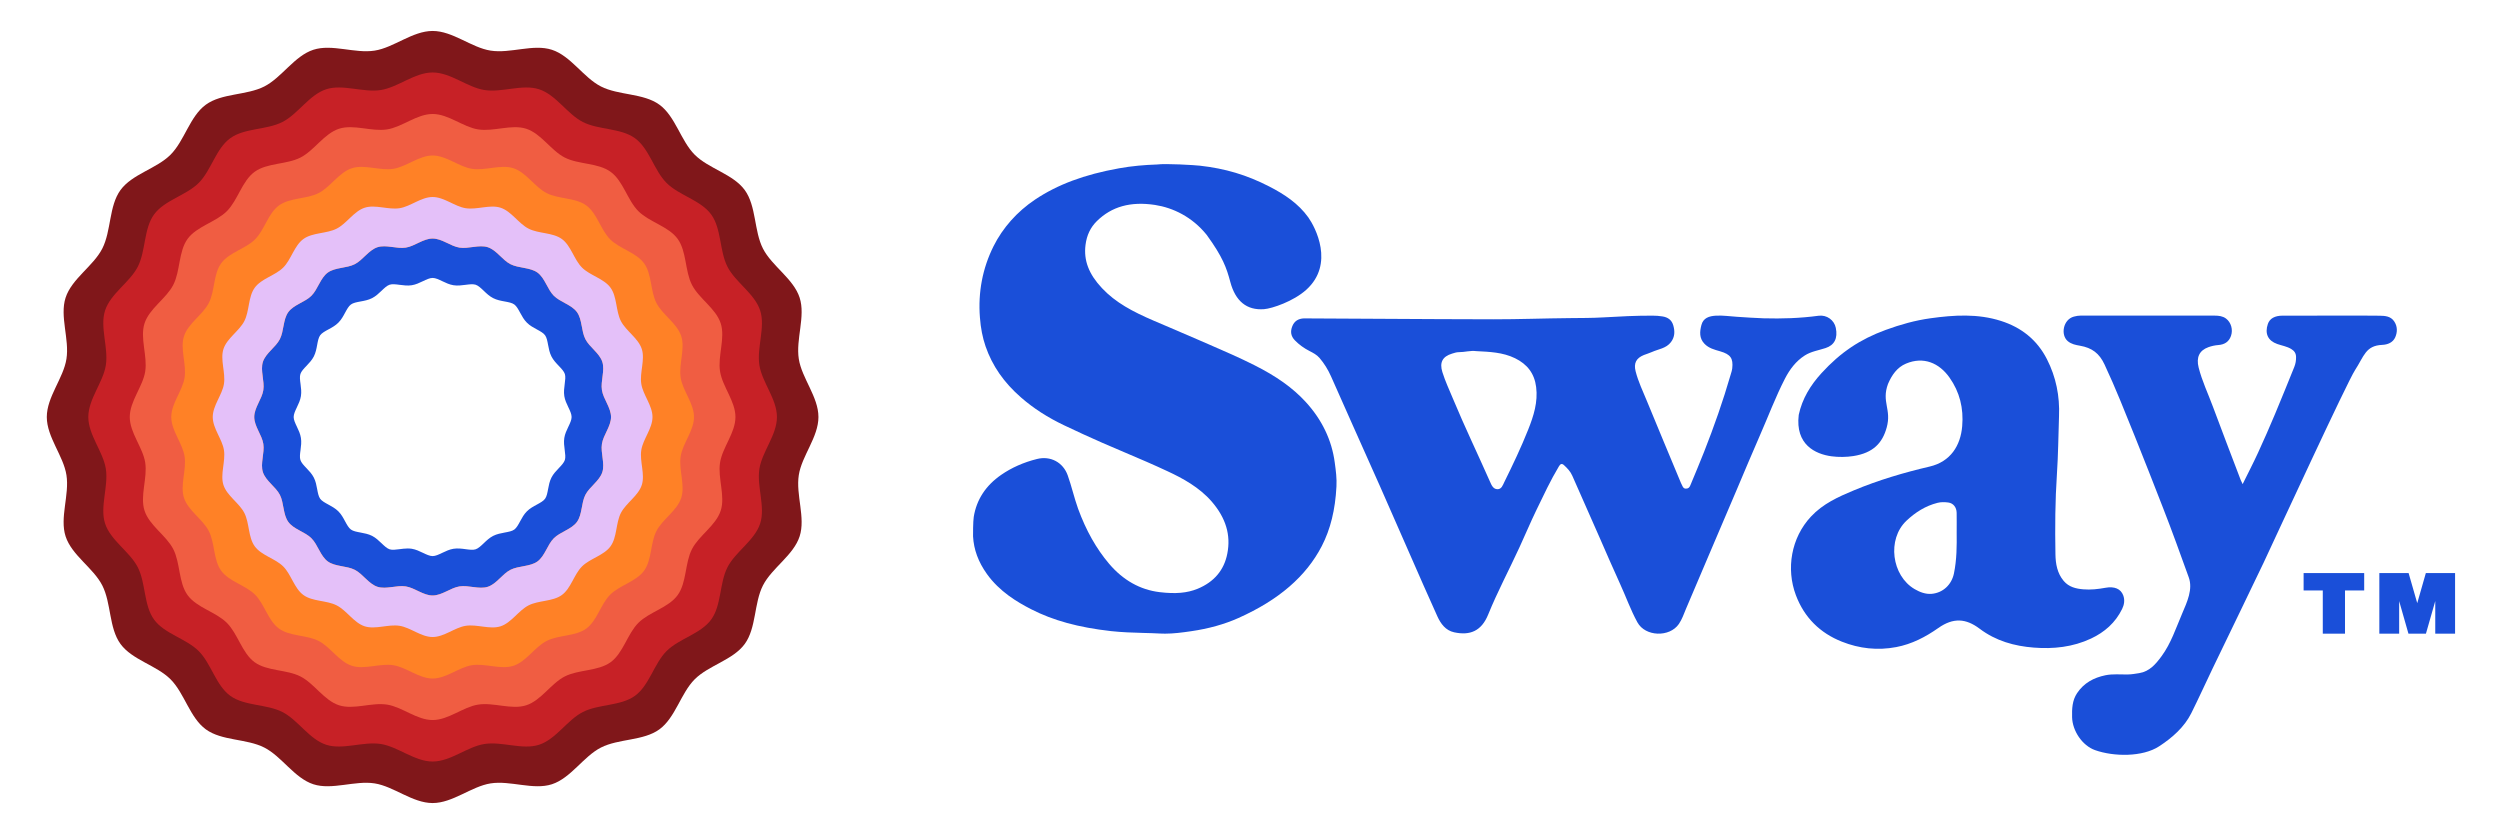 <?xml version="1.0" encoding="UTF-8"?> <svg xmlns="http://www.w3.org/2000/svg" xmlns:xlink="http://www.w3.org/1999/xlink" width="300px" height="100px" viewBox="0 0 300 100" version="1.1"><title>Sway Logo_Oct 2020</title><g id="Sway-Logo_Oct-2020" stroke="none" stroke-width="1" fill="none" fill-rule="evenodd"><g id="Group-3" transform="translate(5.604, 3.626)"><g id="Sway" transform="translate(111.099, 15.824)" fill="#1A4FD9"><polygon id="Fill-13" points="159.73 51.405 162.031 51.405 162.031 56.59 164.698 56.59 164.698 51.405 167 51.405 167 49.319 159.73 49.319"></polygon><polygon id="Fill-14" points="174.398 49.319 173.366 52.928 172.329 49.319 168.818 49.319 168.818 56.59 171.196 56.59 171.196 52.68 172.311 56.59 174.409 56.59 175.528 52.676 175.528 56.59 177.906 56.59 177.906 49.319"></polygon><path d="M60.452,22.686 C59.739,22.591 59.048,22.817 58.341,22.811 C58.075,22.809 57.807,22.906 57.547,22.983 C56.395,23.332 56.021,24.042 56.38,25.195 C56.726,26.308 57.222,27.355 57.667,28.428 C59.06,31.779 60.635,35.043 62.101,38.362 C62.273,38.751 62.469,39.232 62.966,39.255 C63.491,39.278 63.634,38.76 63.822,38.382 C64.841,36.317 65.833,34.236 66.684,32.093 C67.334,30.46 67.865,28.8 67.634,26.986 C67.426,25.352 66.558,24.248 65.103,23.538 C63.625,22.817 62.039,22.769 60.452,22.686 M62.529,18.866 C65.577,18.869 68.624,18.751 71.671,18.723 C73.007,18.708 74.353,18.717 75.692,18.637 C77.66,18.52 79.632,18.422 81.607,18.428 C82.006,18.428 82.394,18.457 82.794,18.52 C83.458,18.628 83.903,18.952 84.089,19.59 C84.294,20.299 84.286,20.98 83.809,21.607 C83.23,22.368 82.306,22.437 81.527,22.791 C81.213,22.935 80.879,23.026 80.562,23.152 C79.641,23.524 79.327,24.131 79.569,25.1 C79.886,26.354 80.451,27.515 80.939,28.706 C82.28,31.976 83.65,35.238 85.008,38.5 C85.051,38.6 85.105,38.697 85.15,38.794 C85.245,38.989 85.316,39.186 85.604,39.186 C85.898,39.189 86.035,39.04 86.132,38.803 C86.683,37.464 87.256,36.131 87.784,34.78 C88.98,31.741 90.064,28.663 90.971,25.524 C91.048,25.264 91.139,25.003 91.168,24.734 C91.288,23.57 90.991,23.075 89.71,22.706 C89.028,22.508 88.352,22.342 87.835,21.804 C87.188,21.135 87.262,20.342 87.464,19.561 C87.684,18.694 88.403,18.48 89.188,18.431 C90.041,18.377 90.888,18.517 91.736,18.565 C92.797,18.628 93.862,18.717 94.926,18.746 C97.131,18.809 99.34,18.737 101.534,18.439 C102.513,18.308 103.412,18.972 103.594,19.896 C103.845,21.143 103.437,21.965 102.367,22.316 C101.528,22.594 100.638,22.717 99.871,23.206 C98.798,23.893 98.07,24.872 97.497,25.976 C96.35,28.205 95.474,30.557 94.466,32.846 C93.516,35.003 92.615,37.184 91.69,39.352 C90.532,42.071 89.37,44.789 88.212,47.507 C87.345,49.541 86.469,51.573 85.613,53.616 C85.356,54.234 85.142,54.869 84.759,55.43 C83.644,57.052 80.733,56.958 79.789,55.235 C78.967,53.739 78.402,52.125 77.689,50.577 C76.853,48.766 76.074,46.929 75.267,45.101 C74.171,42.614 73.069,40.125 71.971,37.636 C71.746,37.121 71.372,36.731 70.969,36.362 C70.713,36.131 70.539,36.222 70.37,36.505 C69.357,38.191 68.53,39.973 67.674,41.736 C66.961,43.206 66.333,44.714 65.648,46.196 C64.407,48.903 63,51.533 61.879,54.294 C61.08,56.262 59.719,56.843 57.799,56.428 C56.766,56.205 56.186,55.398 55.781,54.511 C54.66,52.051 53.587,49.57 52.497,47.098 C51.307,44.391 50.129,41.681 48.93,38.978 C47.835,36.505 46.722,34.042 45.624,31.573 C44.75,29.618 43.889,27.658 43.016,25.704 C42.659,24.906 42.205,24.162 41.635,23.498 C41.312,23.123 40.873,22.894 40.436,22.671 C39.786,22.337 39.201,21.924 38.687,21.395 C38.196,20.889 38.119,20.342 38.37,19.704 C38.621,19.066 39.107,18.789 39.757,18.757 C40.102,18.743 55.282,18.863 62.529,18.866" id="Fill-1"></path><path d="M118.098,44.517 C118.098,43.567 118.109,42.827 118.095,42.087 C118.084,41.429 117.695,40.925 117.078,40.849 C116.655,40.797 116.221,40.782 115.789,40.893 C114.357,41.26 113.159,42.012 112.071,43.037 C109.714,45.265 110.302,49.631 113.045,51.239 C113.676,51.609 114.374,51.874 115.099,51.81 C116.442,51.691 117.485,50.73 117.769,49.369 C118.115,47.703 118.115,46.005 118.098,44.517 M130.379,30.498 C130.3,32.804 130.283,35.114 130.129,37.415 C129.913,40.631 129.893,43.847 129.95,47.062 C129.967,48.198 130.163,49.346 130.944,50.266 C131.564,50.995 132.404,51.193 133.276,51.268 C134.174,51.347 135.077,51.245 135.96,51.082 C137.017,50.89 137.798,51.196 138.093,52.017 C138.289,52.565 138.204,53.115 137.951,53.628 C137.139,55.285 135.849,56.409 134.222,57.176 C132.029,58.207 129.703,58.446 127.351,58.262 C125.02,58.079 122.801,57.467 120.85,55.993 C119.194,54.746 117.68,54.653 115.894,55.911 C114.349,56.998 112.713,57.845 110.844,58.201 C108.6,58.626 106.427,58.384 104.323,57.551 C101.707,56.514 99.813,54.662 98.799,51.962 C97.617,48.81 98.225,45.102 100.608,42.545 C102.059,40.989 103.894,40.171 105.766,39.39 C108.708,38.164 111.764,37.261 114.849,36.539 C117.374,35.95 118.564,34.013 118.76,31.698 C118.944,29.548 118.464,27.591 117.237,25.857 C116.002,24.11 114.13,23.294 112.017,24.183 C110.952,24.628 110.31,25.56 109.856,26.626 C109.058,28.796 110.304,29.659 109.702,31.846 C109.194,33.693 108.103,34.899 105.7,35.277 C104.897,35.403 103.922,35.423 103.067,35.304 C101.133,35.039 98.716,33.903 99.145,30.337 C99.56,28.389 100.565,26.763 101.88,25.324 C104.158,22.834 106.484,21.276 109.58,20.14 C111.33,19.499 113.122,18.995 114.957,18.742 C117.783,18.348 120.634,18.171 123.415,19.062 C125.835,19.834 127.735,21.308 128.928,23.65 C130.024,25.799 130.479,28.083 130.379,30.498" id="Fill-3"></path><path d="M152.415,38.644 C153.061,37.331 153.692,36.117 154.264,34.873 C154.966,33.347 155.642,31.806 156.293,30.254 C157.082,28.376 157.843,26.48 158.61,24.588 C158.768,24.202 158.833,23.805 158.824,23.382 C158.816,22.93 158.607,22.647 158.241,22.427 C157.722,22.115 157.128,22.027 156.567,21.829 C155.434,21.432 155.053,20.563 155.439,19.428 C155.665,18.774 156.254,18.431 157.221,18.428 C159.365,18.422 161.51,18.425 163.652,18.425 C165.391,18.425 167.127,18.405 168.861,18.436 C169.497,18.448 170.168,18.485 170.591,19.102 C171.008,19.711 170.997,20.403 170.726,21.023 C170.45,21.652 169.824,21.907 169.168,21.935 C167.161,22.024 166.995,23.282 165.901,24.962 C164.937,26.446 156.598,44.509 154.932,48.071 C154.219,49.601 150.104,58.068 148.796,60.795 C147.942,62.576 147.128,64.377 146.246,66.143 C145.423,67.793 143.971,69.082 142.387,70.111 C140.398,71.409 136.937,71.36 134.702,70.565 C133.171,70.022 131.987,68.253 131.948,66.612 C131.925,65.6 131.959,64.611 132.543,63.733 C133.363,62.501 134.547,61.872 135.947,61.581 C136.844,61.398 137.743,61.501 138.642,61.486 C139.101,61.478 139.552,61.398 140,61.326 C141.246,61.129 141.993,60.234 142.692,59.285 C143.819,57.745 144.403,55.941 145.144,54.206 C145.755,52.771 146.466,51.258 145.944,49.823 C144.941,47.048 143.946,44.269 142.869,41.519 C141.756,38.678 140.657,35.831 139.513,33.001 C138.326,30.074 137.179,27.132 135.835,24.276 C135.212,22.947 134.338,22.287 132.887,22.035 C132.382,21.947 131.866,21.852 131.432,21.489 C130.544,20.746 130.863,18.891 132.165,18.542 C132.444,18.468 132.726,18.419 133.019,18.419 C138.67,18.425 143.413,18.425 149.067,18.425 C149.546,18.425 150.025,18.482 150.417,18.776 C151.031,19.234 151.279,20.114 151.012,20.869 C150.761,21.575 150.231,21.901 149.493,21.955 C149.089,21.984 148.684,22.075 148.306,22.21 C147.218,22.601 146.826,23.427 147.134,24.654 C147.542,26.277 148.267,27.781 148.844,29.342 C149.935,32.283 151.065,35.213 152.181,38.149 C152.235,38.286 152.308,38.418 152.415,38.644" id="Fill-1"></path><path d="M43.469,36.066 C43.114,33.361 41.931,30.904 39.966,28.765 C38.443,27.109 36.493,25.713 33.825,24.373 C32.056,23.48 30.213,22.682 28.434,21.909 L27.311,21.421 C26.064,20.879 24.813,20.345 23.562,19.808 L21.784,19.05 C19.206,17.945 17.158,16.854 15.539,15.131 C13.948,13.443 13.323,11.79 13.56,9.935 C13.708,8.773 14.152,7.84 14.92,7.082 C16.704,5.328 18.983,4.699 21.905,5.144 C24.069,5.48 26.357,6.576 28.097,8.732 C30.032,11.394 30.485,12.697 30.936,14.391 C31.546,16.676 32.898,17.813 34.987,17.649 C35.939,17.577 38.508,16.716 40.055,15.318 C43.475,12.226 41.122,7.796 40.298,6.642 C39.101,4.969 37.42,3.858 35.607,2.928 C32.889,1.532 30.319,0.774 27.29,0.433 C26.674,0.361 23.156,0.149 22.148,0.289 C20.652,0.338 19.134,0.467 17.587,0.746 C13.414,1.495 10.205,2.692 7.487,4.512 C5.341,5.956 3.625,7.888 2.52,10.099 C1.204,12.74 0.65,15.614 0.887,18.645 C0.982,19.926 1.204,21.057 1.563,22.105 C2.372,24.45 3.768,26.463 5.833,28.257 C7.321,29.554 9.01,30.643 11.005,31.593 C12.508,32.308 14.022,33.008 15.554,33.677 C16.473,34.079 17.389,34.466 18.311,34.86 C20.024,35.586 21.737,36.318 23.42,37.108 C25.195,37.934 27.208,39.014 28.707,40.742 C30.402,42.709 31.016,44.753 30.574,46.986 C30.189,48.97 28.983,50.391 27.003,51.206 C25.758,51.714 24.362,51.838 22.454,51.608 C20.109,51.324 18.073,50.179 16.39,48.203 C14.852,46.389 13.634,44.23 12.668,41.598 C12.428,40.934 12.235,40.254 12.039,39.577 C11.85,38.916 11.66,38.253 11.429,37.607 C10.878,36.037 9.363,35.219 7.736,35.629 C6.136,36.028 4.689,36.668 3.439,37.533 C1.586,38.813 0.478,40.51 0.146,42.579 C0.063,43.09 0.054,44.744 0.063,44.911 C0.149,46.501 0.691,47.979 1.729,49.432 C3.231,51.534 5.353,52.794 7.037,53.658 C9.674,55.01 12.715,55.843 16.609,56.282 C17.919,56.428 19.232,56.466 20.513,56.503 C21.182,56.52 21.858,56.537 22.534,56.575 C22.72,56.583 22.91,56.589 23.1,56.589 C24.119,56.589 25.13,56.457 26.232,56.296 C28.319,55.995 30.222,55.464 31.902,54.714 C36.745,52.55 40.023,49.725 41.913,46.076 C42.951,44.064 43.529,41.724 43.671,38.928 C43.724,37.972 43.603,37.047 43.469,36.066" id="Fill-12"></path></g><g id="Rainbow" transform="translate(0.012, 0.089)"><path d="M62.149,50.288 C62.208,50.744 62.266,51.172 62.167,51.485 C62.06,51.808 61.76,52.127 61.439,52.463 C61.116,52.802 60.782,53.153 60.558,53.594 C60.329,54.042 60.24,54.521 60.154,54.985 C60.07,55.438 59.988,55.866 59.792,56.136 C59.596,56.409 59.212,56.615 58.807,56.837 C58.392,57.061 57.964,57.293 57.61,57.647 C57.257,57.998 57.025,58.426 56.801,58.839 C56.582,59.246 56.373,59.631 56.103,59.83 C55.836,60.026 55.408,60.105 54.953,60.189 C54.489,60.275 54.011,60.365 53.563,60.591 C53.12,60.818 52.769,61.152 52.433,61.475 C52.096,61.796 51.778,62.097 51.452,62.204 C51.147,62.303 50.714,62.249 50.258,62.186 C49.793,62.122 49.304,62.061 48.805,62.137 C48.316,62.216 47.883,62.423 47.463,62.624 C47.043,62.825 46.646,63.016 46.297,63.016 C45.954,63.016 45.554,62.825 45.131,62.624 C44.714,62.423 44.279,62.216 43.795,62.137 C43.63,62.112 43.464,62.102 43.304,62.102 C42.975,62.102 42.655,62.145 42.339,62.186 C41.886,62.244 41.455,62.303 41.142,62.204 C40.819,62.097 40.501,61.794 40.165,61.473 C39.826,61.152 39.477,60.818 39.037,60.591 C38.589,60.365 38.11,60.275 37.647,60.189 C37.191,60.105 36.764,60.026 36.496,59.83 C36.222,59.631 36.015,59.249 35.794,58.841 C35.572,58.426 35.341,57.998 34.987,57.647 C34.633,57.293 34.203,57.061 33.79,56.834 C33.386,56.615 33.001,56.406 32.805,56.136 C32.609,55.866 32.528,55.436 32.444,54.982 C32.36,54.521 32.271,54.042 32.042,53.594 C31.818,53.153 31.484,52.802 31.161,52.463 C30.84,52.127 30.537,51.811 30.433,51.485 C30.331,51.172 30.387,50.744 30.448,50.288 C30.509,49.819 30.575,49.332 30.494,48.833 C30.42,48.347 30.211,47.911 30.013,47.493 C29.812,47.07 29.623,46.673 29.623,46.327 C29.623,45.978 29.812,45.58 30.013,45.157 C30.211,44.74 30.42,44.304 30.494,43.82 C30.575,43.321 30.509,42.834 30.448,42.363 C30.387,41.91 30.331,41.479 30.433,41.166 C30.537,40.842 30.84,40.524 31.161,40.19 C31.484,39.849 31.818,39.5 32.044,39.057 C32.271,38.611 32.36,38.132 32.444,37.669 C32.528,37.215 32.609,36.787 32.805,36.517 C33.004,36.245 33.386,36.036 33.79,35.817 C34.205,35.593 34.633,35.361 34.984,35.007 C35.341,34.653 35.572,34.225 35.794,33.812 C36.015,33.405 36.222,33.022 36.496,32.824 C36.764,32.625 37.194,32.546 37.647,32.462 C38.11,32.378 38.589,32.289 39.037,32.06 C39.477,31.835 39.826,31.502 40.165,31.181 C40.501,30.86 40.819,30.554 41.142,30.45 C41.458,30.348 41.886,30.404 42.341,30.465 C42.81,30.526 43.301,30.592 43.795,30.513 C44.279,30.437 44.714,30.228 45.131,30.029 C45.554,29.828 45.954,29.637 46.297,29.637 C46.646,29.637 47.043,29.828 47.463,30.029 C47.883,30.228 48.316,30.437 48.805,30.513 C49.304,30.592 49.79,30.526 50.256,30.465 C50.717,30.404 51.147,30.353 51.455,30.45 C51.778,30.554 52.096,30.857 52.433,31.178 C52.769,31.502 53.12,31.835 53.563,32.06 C54.011,32.289 54.487,32.378 54.953,32.462 C55.406,32.546 55.836,32.625 56.103,32.824 C56.373,33.022 56.582,33.407 56.801,33.812 C57.025,34.225 57.257,34.653 57.613,35.007 C57.964,35.361 58.392,35.59 58.807,35.814 C59.212,36.036 59.596,36.242 59.792,36.515 C59.988,36.785 60.07,37.213 60.154,37.666 C60.24,38.132 60.329,38.611 60.558,39.059 C60.782,39.5 61.116,39.852 61.439,40.19 C61.76,40.527 62.06,40.842 62.167,41.166 C62.266,41.479 62.208,41.91 62.149,42.363 C62.088,42.834 62.022,43.318 62.101,43.82 C62.177,44.304 62.386,44.74 62.587,45.16 C62.788,45.58 62.977,45.98 62.977,46.327 C62.977,46.673 62.788,47.07 62.587,47.491 C62.386,47.911 62.177,48.347 62.101,48.833 C62.022,49.332 62.088,49.819 62.149,50.288 M67.76,48.428 C68.055,47.807 68.394,47.104 68.394,46.327 C68.394,45.55 68.055,44.844 67.76,44.225 C67.551,43.787 67.353,43.374 67.294,43 C67.231,42.603 67.294,42.139 67.358,41.647 C67.452,40.942 67.549,40.211 67.315,39.495 C67.08,38.761 66.543,38.198 66.07,37.702 C65.734,37.348 65.416,37.014 65.24,36.668 C65.062,36.316 64.975,35.858 64.886,35.374 C64.754,34.671 64.621,33.945 64.176,33.331 C63.725,32.714 63.045,32.345 62.445,32.021 C62.012,31.787 61.605,31.565 61.33,31.29 C61.05,31.013 60.831,30.603 60.599,30.172 C60.258,29.54 59.904,28.891 59.285,28.44 C58.672,27.994 57.949,27.859 57.246,27.729 C56.76,27.638 56.302,27.554 55.948,27.373 C55.604,27.197 55.271,26.878 54.917,26.542 C54.421,26.068 53.858,25.534 53.13,25.297 C52.417,25.062 51.684,25.162 50.976,25.253 C50.483,25.317 50.022,25.383 49.625,25.317 C49.248,25.258 48.835,25.062 48.398,24.853 C47.776,24.555 47.074,24.219 46.297,24.219 C45.524,24.219 44.818,24.555 44.2,24.853 C43.762,25.062 43.349,25.258 42.975,25.317 C42.576,25.383 42.115,25.317 41.624,25.253 C40.921,25.162 40.188,25.062 39.472,25.297 C38.739,25.534 38.177,26.071 37.68,26.542 C37.326,26.878 36.993,27.197 36.647,27.373 C36.295,27.554 35.837,27.638 35.353,27.729 C34.651,27.859 33.925,27.994 33.312,28.44 C32.696,28.891 32.342,29.54 32.001,30.172 C31.767,30.603 31.548,31.013 31.273,31.288 C30.995,31.565 30.588,31.784 30.155,32.019 C29.526,32.36 28.875,32.714 28.424,33.331 C27.979,33.945 27.841,34.671 27.714,35.374 C27.622,35.858 27.536,36.316 27.355,36.67 C27.182,37.017 26.864,37.35 26.525,37.704 C26.054,38.201 25.519,38.761 25.283,39.492 C25.049,40.211 25.145,40.939 25.239,41.642 C25.303,42.136 25.367,42.6 25.303,43 C25.245,43.377 25.049,43.79 24.84,44.228 C24.542,44.847 24.206,45.55 24.206,46.327 C24.206,47.104 24.542,47.804 24.837,48.426 C25.049,48.861 25.245,49.276 25.303,49.653 C25.367,50.051 25.303,50.517 25.239,51.009 C25.145,51.714 25.049,52.443 25.283,53.158 C25.519,53.892 26.054,54.455 26.528,54.952 C26.866,55.303 27.184,55.639 27.357,55.981 C27.536,56.335 27.622,56.791 27.714,57.277 C27.841,57.98 27.979,58.706 28.424,59.32 C28.875,59.939 29.526,60.293 30.155,60.635 C30.588,60.866 30.995,61.088 31.27,61.363 C31.548,61.641 31.767,62.048 32.001,62.481 C32.342,63.11 32.696,63.763 33.312,64.211 C33.925,64.659 34.651,64.794 35.353,64.924 C35.837,65.013 36.298,65.097 36.647,65.278 C36.993,65.454 37.326,65.772 37.68,66.109 C38.174,66.582 38.739,67.117 39.472,67.357 C40.188,67.589 40.916,67.492 41.621,67.397 C42.112,67.334 42.576,67.27 42.975,67.334 C43.349,67.392 43.762,67.591 44.2,67.8 C44.818,68.098 45.524,68.434 46.297,68.434 C47.076,68.434 47.776,68.098 48.4,67.8 C48.838,67.591 49.25,67.392 49.625,67.334 C50.022,67.27 50.483,67.334 50.976,67.397 C51.684,67.492 52.417,67.589 53.13,67.357 C53.861,67.117 54.423,66.582 54.917,66.109 C55.271,65.772 55.604,65.456 55.946,65.278 C56.302,65.1 56.76,65.013 57.244,64.924 C57.946,64.794 58.672,64.659 59.288,64.211 C59.904,63.763 60.258,63.11 60.599,62.481 C60.831,62.048 61.05,61.641 61.33,61.363 C61.605,61.088 62.012,60.866 62.445,60.632 C63.045,60.308 63.725,59.939 64.176,59.32 C64.621,58.706 64.754,57.983 64.886,57.28 C64.975,56.793 65.062,56.337 65.24,55.983 C65.416,55.639 65.734,55.306 66.07,54.952 C66.543,54.455 67.08,53.892 67.315,53.158 C67.549,52.443 67.452,51.712 67.358,51.006 C67.294,50.514 67.231,50.051 67.294,49.653 C67.353,49.276 67.551,48.864 67.76,48.428" id="Fill-3" fill="#1A4FD9"></path><path d="M72.817,58.304 C65.671,73.248 48.205,77.067 33.588,71.738 C18.225,66.139 10.229,47.756 18.418,32.824 C22.303,25.74 29.792,22.118 37.544,21.178 C42.597,20.564 46.886,21.766 51.184,23.162 C53.928,20.307 58.189,18.824 62.695,21.002 C75.335,27.115 78.448,46.533 72.817,58.304 M90.24,53.291 C90.601,50.975 92.597,48.744 92.597,46.327 C92.597,43.909 90.601,41.675 90.24,39.36 C89.865,36.983 91.069,34.248 90.341,32.006 C89.603,29.729 87.014,28.221 85.94,26.117 C84.855,23.99 85.151,21.012 83.756,19.094 C82.356,17.171 79.433,16.534 77.75,14.853 C76.073,13.174 75.436,10.248 73.512,8.847 C71.597,7.451 68.624,7.746 66.496,6.661 C64.391,5.586 62.889,2.998 60.608,2.257 C58.37,1.528 55.636,2.733 53.258,2.359 C50.944,1.997 48.714,-2.89525867e-14 46.298,-2.89525867e-14 C43.883,-2.89525867e-14 41.653,1.997 39.339,2.359 C36.963,2.733 34.227,1.528 31.989,2.257 C29.711,2.998 28.206,5.586 26.101,6.661 C23.975,7.746 21.002,7.451 19.085,8.847 C17.16,10.248 16.527,13.174 14.846,14.853 C13.166,16.534 10.241,17.171 8.841,19.094 C7.446,21.012 7.744,23.99 6.657,26.117 C5.583,28.221 2.996,29.729 2.255,32.009 C1.53,34.248 2.734,36.983 2.357,39.36 C1.996,41.675 1.25461209e-13,43.909 1.25461209e-13,46.327 C1.25461209e-13,48.744 1.996,50.975 2.357,53.291 C2.734,55.667 1.53,58.406 2.255,60.645 C2.996,62.925 5.583,64.43 6.657,66.534 C7.744,68.661 7.446,71.641 8.841,73.557 C10.244,75.482 13.166,76.119 14.846,77.798 C16.527,79.479 17.16,82.403 19.085,83.807 C21.002,85.203 23.975,84.907 26.101,85.992 C28.206,87.067 29.711,89.655 31.989,90.397 C34.227,91.122 36.963,89.92 39.339,90.292 C41.653,90.656 43.883,92.651 46.298,92.651 C48.714,92.651 50.947,90.656 53.258,90.292 C55.636,89.92 58.37,91.122 60.608,90.397 C62.889,89.655 64.391,87.067 66.496,85.992 C68.624,84.907 71.597,85.203 73.512,83.807 C75.436,82.403 76.073,79.479 77.75,77.798 C79.433,76.119 82.356,75.482 83.756,73.557 C85.151,71.641 84.855,68.661 85.94,66.534 C87.014,64.43 89.603,62.925 90.341,60.645 C91.069,58.406 89.865,55.667 90.24,53.291" id="Fill-5" fill="#80171A"></path><path d="M63.375,66.014 C51.716,75.818 29.087,72.176 20.32,60.097 C11.265,47.628 15.256,26.315 29.566,19.504 C41.057,14.035 56.321,18.416 63.899,28.539 C73.092,39.105 75.225,56.049 63.375,66.014 M85.512,52.541 C85.838,50.476 87.617,48.484 87.617,46.326 C87.617,44.169 85.838,42.177 85.512,40.111 C85.179,37.989 86.253,35.546 85.604,33.547 C84.947,31.514 82.636,30.169 81.678,28.289 C80.711,26.391 80.973,23.735 79.728,22.023 C78.478,20.304 75.869,19.738 74.37,18.238 C72.87,16.737 72.305,14.126 70.587,12.876 C68.876,11.63 66.221,11.893 64.324,10.925 C62.448,9.967 61.102,7.656 59.07,6.997 C57.072,6.347 54.63,7.422 52.51,7.088 C50.448,6.762 48.457,4.982 46.298,4.982 C44.142,4.982 42.151,6.762 40.087,7.088 C37.966,7.422 35.525,6.347 33.527,6.997 C31.495,7.656 30.151,9.967 28.275,10.925 C26.376,11.893 23.721,11.63 22.01,12.876 C20.292,14.126 19.727,16.737 18.23,18.238 C16.73,19.738 14.118,20.304 12.868,22.023 C11.626,23.735 11.886,26.391 10.921,28.289 C9.961,30.169 7.652,31.514 6.993,33.547 C6.344,35.546 7.418,37.989 7.085,40.111 C6.759,42.177 4.982,44.169 4.982,46.326 C4.982,48.484 6.759,50.476 7.085,52.541 C7.418,54.663 6.344,57.106 6.993,59.106 C7.652,61.138 9.961,62.483 10.921,64.363 C11.886,66.261 11.626,68.918 12.868,70.629 C14.118,72.349 16.73,72.914 18.23,74.415 C19.727,75.915 20.292,78.526 22.01,79.777 C23.721,81.022 26.376,80.76 28.275,81.728 C30.151,82.685 31.495,84.996 33.527,85.656 C35.525,86.305 37.966,85.23 40.087,85.564 C42.151,85.89 44.142,87.668 46.298,87.668 C48.457,87.668 50.448,85.89 52.51,85.564 C54.63,85.23 57.072,86.305 59.07,85.656 C61.102,84.996 62.448,82.685 64.324,81.728 C66.221,80.76 68.876,81.022 70.587,79.777 C72.305,78.526 72.87,75.915 74.37,74.415 C75.869,72.914 78.478,72.349 79.728,70.629 C80.973,68.918 80.711,66.261 81.678,64.363 C82.636,62.483 84.947,61.138 85.604,59.106 C86.253,57.106 85.179,54.663 85.512,52.541" id="Fill-8" fill="#C72126"></path><path d="M72.061,51.714 C69.968,65.467 56.418,73.702 43.091,71.056 C30.757,68.605 17.565,58.625 17.647,45.028 C17.746,28.84 31.289,21.196 45.751,21.338 C46.131,21.341 46.464,21.415 46.821,21.456 C48.391,20.962 50.186,20.883 52.197,21.473 C64.663,25.144 74.029,38.777 72.061,51.714 M80.79,51.793 C81.075,49.975 82.638,48.225 82.638,46.327 C82.638,44.429 81.075,42.677 80.79,40.858 C80.495,38.993 81.442,36.844 80.869,35.086 C80.289,33.298 78.26,32.116 77.417,30.463 C76.564,28.792 76.793,26.456 75.701,24.95 C74.602,23.44 72.305,22.941 70.987,21.624 C69.671,20.302 69.172,18.007 67.66,16.906 C66.158,15.811 63.821,16.043 62.151,15.189 C60.501,14.346 59.32,12.316 57.533,11.735 C55.776,11.165 53.628,12.107 51.762,11.814 C49.944,11.529 48.195,9.963 46.299,9.963 C44.402,9.963 42.651,11.529 40.833,11.814 C38.97,12.107 36.824,11.165 35.067,11.735 C33.28,12.316 32.096,14.346 30.444,15.189 C28.777,16.043 26.44,15.811 24.935,16.906 C23.428,18.007 22.927,20.302 21.611,21.624 C20.292,22.941 17.998,23.44 16.896,24.95 C15.801,26.456 16.033,28.792 15.18,30.463 C14.338,32.116 12.309,33.298 11.728,35.086 C11.158,36.846 12.1,38.993 11.81,40.858 C11.525,42.677 9.956,44.429 9.956,46.327 C9.956,48.225 11.525,49.975 11.81,51.793 C12.1,53.66 11.158,55.808 11.728,57.565 C12.309,59.356 14.338,60.538 15.18,62.189 C16.033,63.86 15.801,66.198 16.896,67.701 C17.998,69.214 20.292,69.711 21.611,71.03 C22.927,72.35 23.428,74.645 24.935,75.748 C26.44,76.84 28.777,76.609 30.444,77.462 C32.096,78.305 33.28,80.338 35.067,80.918 C36.824,81.489 38.97,80.544 40.833,80.837 C42.651,81.122 44.402,82.689 46.299,82.689 C48.195,82.689 49.944,81.122 51.762,80.837 C53.628,80.544 55.776,81.489 57.533,80.918 C59.32,80.338 60.501,78.305 62.151,77.462 C63.823,76.609 66.158,76.84 67.66,75.748 C69.172,74.645 69.671,72.35 70.987,71.03 C72.305,69.711 74.602,69.214 75.701,67.701 C76.793,66.198 76.564,63.86 77.417,62.189 C78.26,60.538 80.289,59.356 80.869,57.565 C81.442,55.808 80.495,53.66 80.79,51.793" id="Fill-10" fill="#F05D42"></path><path d="M49.518,25.998 C50.617,26.171 51.88,25.614 52.916,25.95 C53.968,26.294 54.663,27.488 55.635,27.985 C56.62,28.489 57.995,28.352 58.883,28.996 C59.772,29.646 60.067,30.998 60.841,31.775 C61.617,32.552 62.969,32.845 63.618,33.737 C64.262,34.623 64.125,35.999 64.629,36.982 C65.125,37.955 66.322,38.653 66.66,39.705 C66.996,40.742 66.441,42.008 66.615,43.105 C66.783,44.175 67.707,45.209 67.707,46.325 C67.707,47.443 66.783,48.475 66.615,49.547 C66.441,50.645 66.996,51.911 66.66,52.948 C66.322,54 65.125,54.698 64.629,55.668 C64.125,56.654 64.262,58.03 63.618,58.916 C62.969,59.808 61.617,60.101 60.841,60.878 C60.067,61.654 59.772,63.007 58.883,63.657 C57.995,64.301 56.62,64.163 55.635,64.665 C54.663,65.162 53.968,66.359 52.916,66.701 C51.88,67.037 50.617,66.481 49.518,66.655 C48.449,66.823 47.417,67.745 46.297,67.745 C45.182,67.745 44.151,66.823 43.082,66.655 C41.982,66.481 40.717,67.037 39.684,66.701 C38.63,66.359 37.932,65.162 36.96,64.665 C35.98,64.163 34.603,64.301 33.717,63.657 C32.826,63.007 32.533,61.654 31.756,60.878 C30.98,60.101 29.628,59.808 28.982,58.916 C28.338,58.03 28.47,56.654 27.971,55.668 C27.475,54.698 26.278,54 25.934,52.948 C25.598,51.911 26.156,50.645 25.983,49.547 C25.815,48.475 24.893,47.443 24.893,46.325 C24.893,45.209 25.815,44.175 25.983,43.105 C26.156,42.008 25.598,40.742 25.934,39.705 C26.278,38.653 27.475,37.955 27.968,36.982 C28.47,35.999 28.338,34.623 28.982,33.737 C29.628,32.845 30.98,32.552 31.756,31.775 C32.533,30.998 32.826,29.646 33.717,28.996 C34.603,28.352 35.98,28.489 36.96,27.985 C37.932,27.488 38.63,26.294 39.684,25.95 C40.717,25.614 41.982,26.171 43.082,25.998 C44.151,25.83 45.182,24.908 46.297,24.908 C47.417,24.908 48.446,25.83 49.518,25.998 M51.015,16.543 C49.449,16.296 47.937,14.946 46.297,14.946 C44.663,14.946 43.151,16.296 41.583,16.543 C39.974,16.795 38.121,15.98 36.606,16.474 C35.061,16.976 34.042,18.728 32.617,19.457 C31.179,20.19 29.162,19.992 27.864,20.937 C26.558,21.887 26.128,23.869 24.993,25.007 C23.855,26.146 21.874,26.576 20.925,27.881 C19.98,29.18 20.181,31.195 19.445,32.636 C18.717,34.063 16.966,35.082 16.464,36.625 C15.971,38.143 16.788,39.998 16.533,41.608 C16.286,43.177 14.937,44.687 14.937,46.325 C14.937,47.966 16.286,49.476 16.533,51.045 C16.788,52.655 15.971,54.509 16.464,56.028 C16.966,57.571 18.717,58.59 19.445,60.017 C20.181,61.456 19.98,63.473 20.925,64.772 C21.874,66.076 23.855,66.507 24.993,67.646 C26.128,68.784 26.558,70.766 27.864,71.716 C29.162,72.661 31.179,72.462 32.617,73.196 C34.042,73.925 35.061,75.677 36.606,76.179 C38.121,76.673 39.974,75.858 41.583,76.11 C43.151,76.357 44.663,77.707 46.297,77.707 C47.937,77.707 49.449,76.357 51.015,76.11 C52.623,75.858 54.477,76.673 55.994,76.179 C57.534,75.677 58.555,73.925 59.98,73.196 C61.421,72.462 63.438,72.661 64.736,71.716 C66.037,70.766 66.467,68.784 67.605,67.646 C68.743,66.507 70.723,66.076 71.673,64.772 C72.617,63.473 72.419,61.456 73.152,60.017 C73.88,58.59 75.634,57.571 76.133,56.028 C76.624,54.509 75.812,52.655 76.064,51.045 C76.309,49.476 77.663,47.966 77.663,46.325 C77.663,44.687 76.309,43.177 76.064,41.608 C75.812,39.998 76.624,38.143 76.133,36.625 C75.634,35.082 73.88,34.063 73.152,32.636 C72.419,31.195 72.617,29.18 71.673,27.881 C70.723,26.576 68.743,26.146 67.605,25.007 C66.467,23.869 66.037,21.887 64.736,20.937 C63.438,19.992 61.421,20.19 59.98,19.457 C58.555,18.728 57.534,16.976 55.994,16.474 C54.477,15.98 52.623,16.795 51.015,16.543" id="Fill-12" fill="#FF8126"></path><path d="M49.518,25.998 C50.617,26.171 51.88,25.614 52.916,25.95 C53.968,26.294 54.663,27.488 55.635,27.985 C56.62,28.489 57.995,28.352 58.883,28.996 C59.772,29.646 60.067,30.998 60.841,31.775 C61.617,32.552 62.969,32.845 63.618,33.737 C64.262,34.623 64.125,35.999 64.629,36.982 C65.125,37.955 66.322,38.653 66.66,39.705 C66.996,40.742 66.441,42.008 66.615,43.105 C66.783,44.175 67.707,45.209 67.707,46.325 C67.707,47.443 66.783,48.475 66.615,49.547 C66.441,50.645 66.996,51.911 66.66,52.948 C66.322,54 65.125,54.698 64.629,55.668 C64.125,56.654 64.262,58.03 63.618,58.916 C62.969,59.808 61.617,60.101 60.841,60.878 C60.067,61.654 59.772,63.007 58.883,63.657 C57.995,64.301 56.62,64.163 55.635,64.665 C54.663,65.162 53.968,66.359 52.916,66.701 C51.88,67.037 50.617,66.481 49.518,66.655 C48.449,66.823 47.417,67.745 46.297,67.745 C45.182,67.745 44.151,66.823 43.082,66.655 C41.982,66.481 40.717,67.037 39.684,66.701 C38.63,66.359 37.932,65.162 36.96,64.665 C35.98,64.163 34.603,64.301 33.717,63.657 C32.826,63.007 32.533,61.654 31.756,60.878 C30.98,60.101 29.628,59.808 28.982,58.916 C28.338,58.03 28.47,56.654 27.971,55.668 C27.475,54.698 26.278,54 25.934,52.948 C25.598,51.911 26.156,50.645 25.983,49.547 C25.815,48.475 24.893,47.443 24.893,46.325 C24.893,45.209 25.815,44.175 25.983,43.105 C26.156,42.008 25.598,40.742 25.934,39.705 C26.278,38.653 27.475,37.955 27.968,36.982 C28.47,35.999 28.338,34.623 28.982,33.737 C29.628,32.845 30.98,32.552 31.756,31.775 C32.533,30.998 32.826,29.646 33.717,28.996 C34.603,28.352 35.98,28.489 36.96,27.985 C37.932,27.488 38.63,26.294 39.684,25.95 C40.717,25.614 41.982,26.171 43.082,25.998 C44.151,25.83 45.182,24.908 46.297,24.908 C47.417,24.908 48.446,25.83 49.518,25.998 M50.266,21.27 C48.945,21.064 47.675,19.926 46.297,19.926 C44.92,19.926 43.65,21.064 42.331,21.27 C40.979,21.484 39.419,20.797 38.144,21.212 C36.845,21.635 35.99,23.11 34.788,23.721 C33.577,24.34 31.881,24.172 30.792,24.967 C29.694,25.766 29.33,27.432 28.373,28.39 C27.416,29.348 25.751,29.712 24.954,30.807 C24.158,31.9 24.326,33.597 23.707,34.809 C23.096,36.009 21.622,36.867 21.199,38.166 C20.787,39.443 21.469,41.001 21.258,42.357 C21.049,43.676 19.914,44.947 19.914,46.325 C19.914,47.703 21.049,48.977 21.258,50.296 C21.469,51.649 20.787,53.21 21.199,54.487 C21.622,55.786 23.096,56.644 23.707,57.844 C24.326,59.056 24.158,60.753 24.954,61.845 C25.751,62.941 27.416,63.305 28.373,64.26 C29.33,65.218 29.694,66.886 30.792,67.686 C31.881,68.481 33.577,68.313 34.788,68.932 C35.99,69.543 36.845,71.018 38.144,71.441 C39.419,71.854 40.979,71.168 42.331,71.382 C43.65,71.589 44.92,72.727 46.297,72.727 C47.675,72.727 48.947,71.589 50.266,71.382 C51.618,71.168 53.178,71.854 54.454,71.441 C55.752,71.018 56.61,69.543 57.809,68.932 C59.018,68.313 60.716,68.481 61.808,67.686 C62.905,66.886 63.264,65.218 64.222,64.26 C65.179,63.305 66.849,62.941 67.646,61.845 C68.44,60.753 68.272,59.056 68.89,57.844 C69.504,56.644 70.978,55.786 71.398,54.487 C71.813,53.21 71.125,51.649 71.339,50.296 C71.546,48.977 72.683,47.703 72.683,46.325 C72.683,44.947 71.546,43.676 71.339,42.357 C71.125,41.001 71.813,39.443 71.398,38.166 C70.978,36.867 69.504,36.009 68.89,34.809 C68.272,33.597 68.44,31.9 67.646,30.807 C66.849,29.712 65.179,29.348 64.222,28.39 C63.264,27.432 62.905,25.766 61.808,24.967 C60.716,24.172 59.018,24.34 57.809,23.721 C56.61,23.11 55.752,21.635 54.454,21.212 C53.178,20.797 51.618,21.484 50.266,21.27" id="Fill-14" fill="#E4C0F9"></path></g></g></g></svg> 